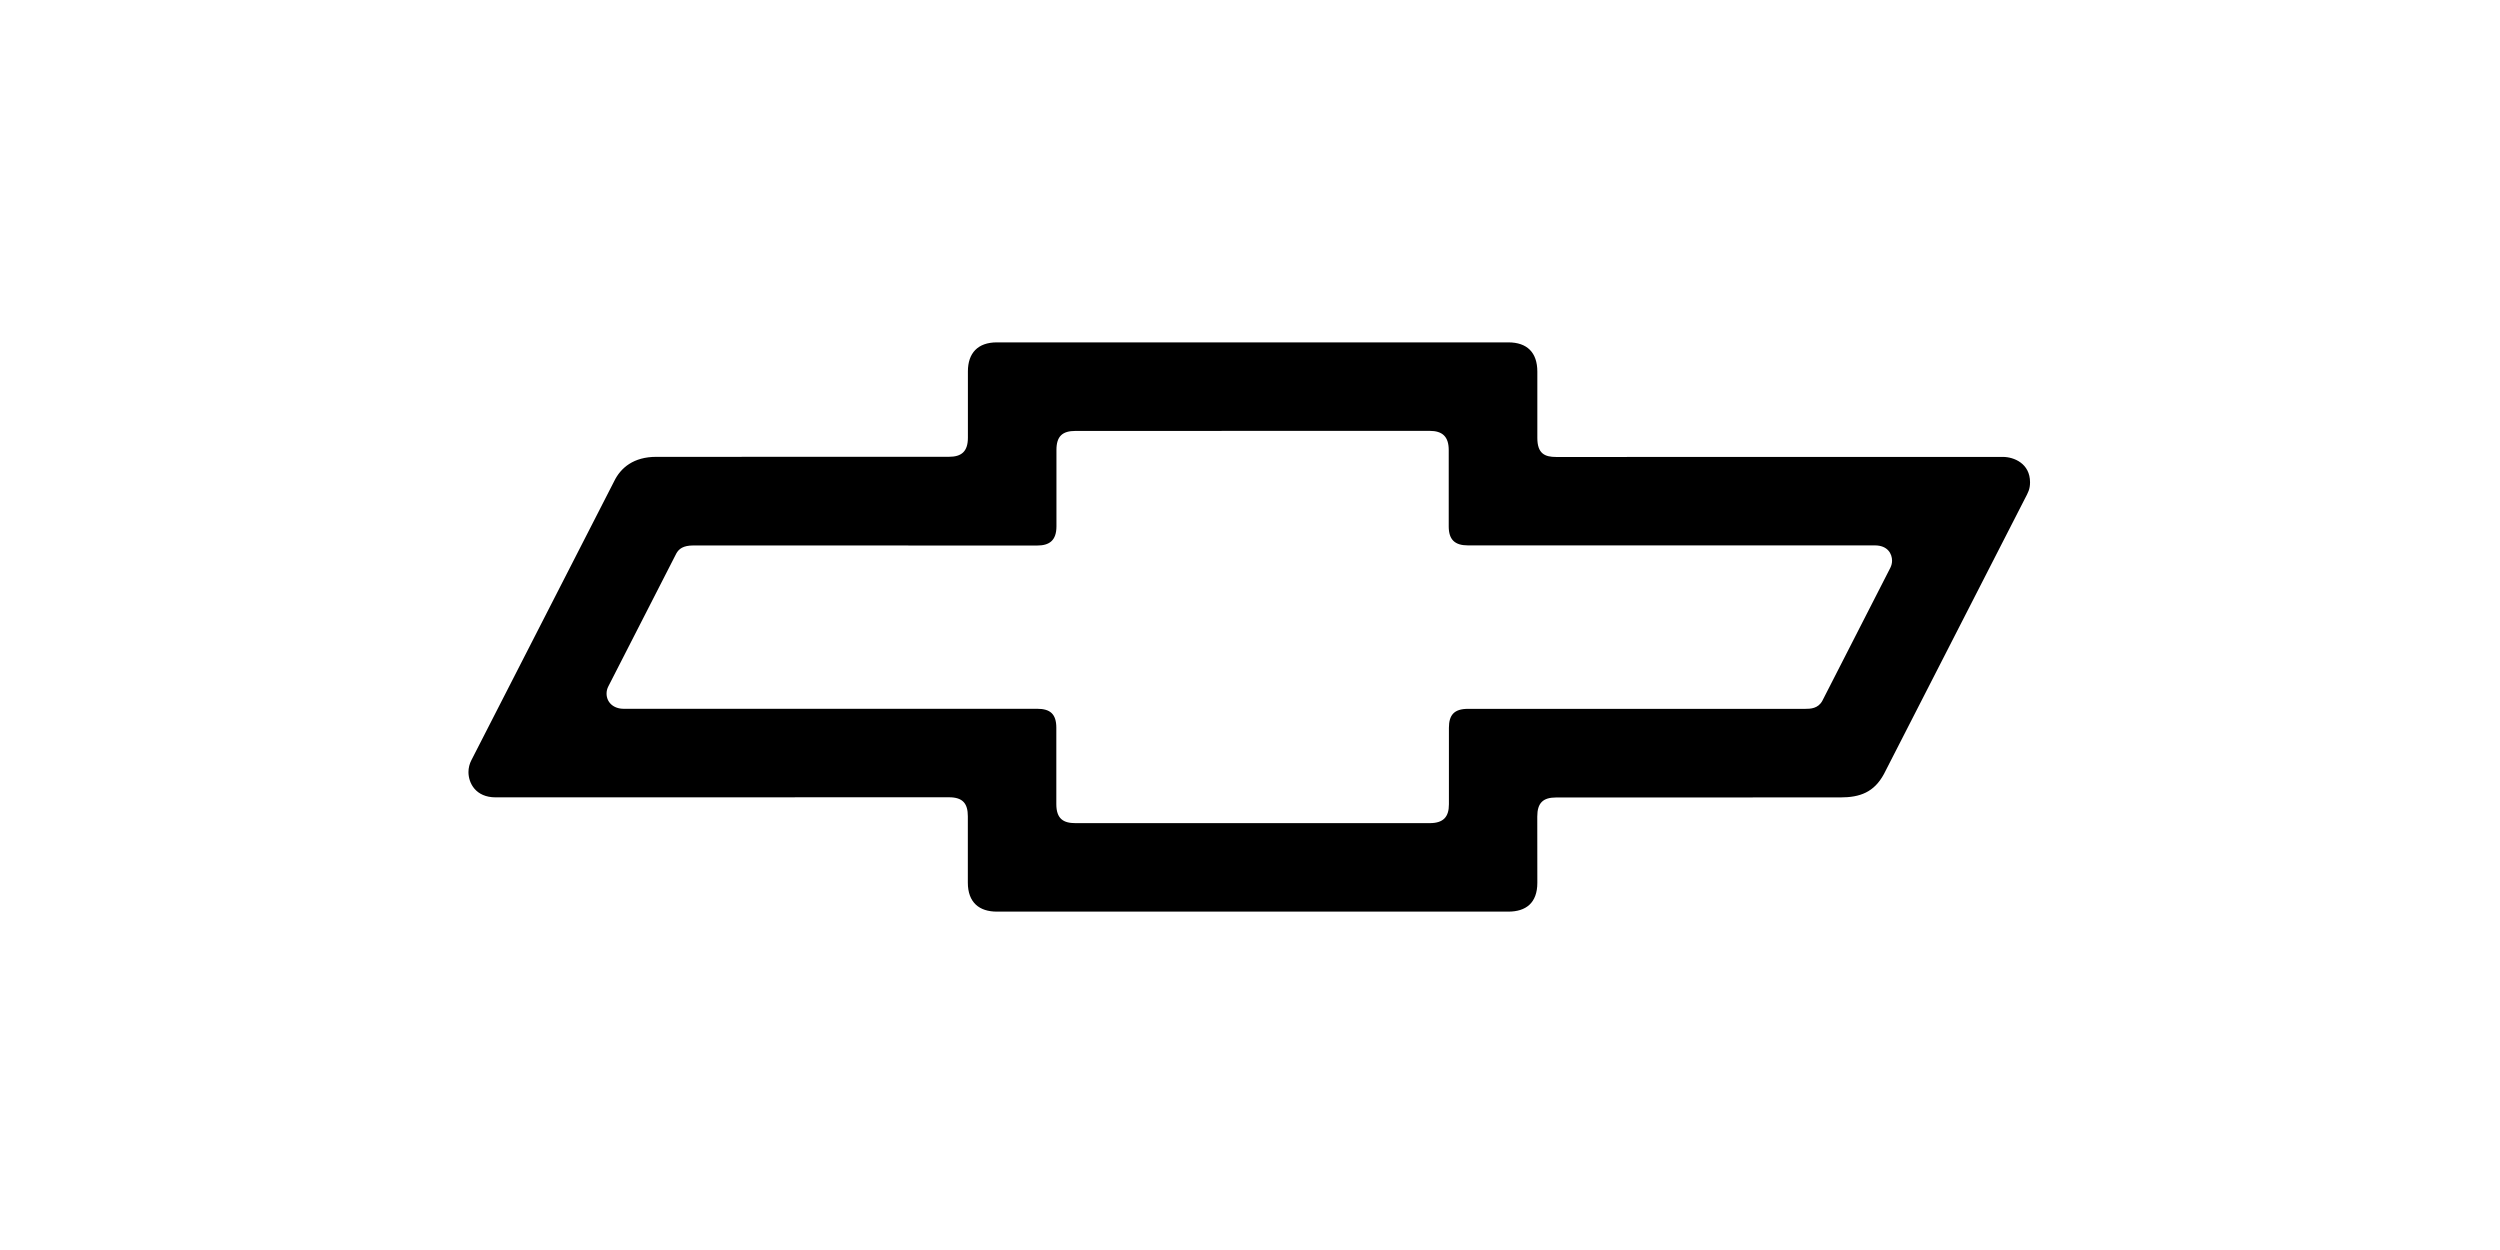<svg width="200" height="100" viewBox="0 0 200 100" fill="none" xmlns="http://www.w3.org/2000/svg">
<path d="M160.233 36.553L124.491 36.558C123.582 36.558 122.987 36.289 122.987 35.033V29.728C122.987 28.198 122.164 27.39 120.67 27.39H79.749C78.219 27.39 77.432 28.254 77.432 29.713V35.018C77.432 36.136 76.903 36.543 75.922 36.543L52.499 36.548C50.705 36.548 49.658 37.402 49.12 38.525L37.711 60.815C37.563 61.099 37.477 61.429 37.477 61.765C37.477 62.644 38.051 63.788 39.652 63.788L75.917 63.782C77.035 63.782 77.427 64.291 77.427 65.307V70.608C77.427 72.209 78.352 72.93 79.749 72.93H120.665C122.057 72.93 122.987 72.254 122.987 70.623L122.982 65.322C122.982 64.24 123.439 63.798 124.486 63.798L147.233 63.793C148.799 63.793 149.927 63.381 150.715 61.922L161.992 39.892C162.241 39.414 162.403 39.145 162.403 38.581C162.403 37.077 161.112 36.553 160.233 36.553ZM151.223 45.431L145.785 56.068C145.444 56.688 144.84 56.708 144.413 56.708H117.437C116.319 56.708 115.913 57.211 115.913 58.228V64.347C115.913 65.358 115.466 65.851 114.378 65.851H86.036C85.085 65.851 84.506 65.516 84.506 64.331V58.218C84.506 57.1 83.993 56.703 82.976 56.703H49.897C49.084 56.703 48.525 56.195 48.525 55.484C48.525 55.275 48.576 55.087 48.667 54.909L54.105 44.278C54.314 43.907 54.654 43.637 55.472 43.637L82.976 43.642C83.927 43.642 84.516 43.261 84.516 42.108V35.989C84.516 34.906 84.989 34.474 86.036 34.474L114.373 34.469C115.389 34.469 115.898 34.922 115.898 36.004V42.118C115.898 43.17 116.385 43.632 117.437 43.632H149.988C151.025 43.632 151.365 44.313 151.365 44.857C151.365 45.055 151.314 45.253 151.223 45.431Z" fill="black"/>
</svg>
